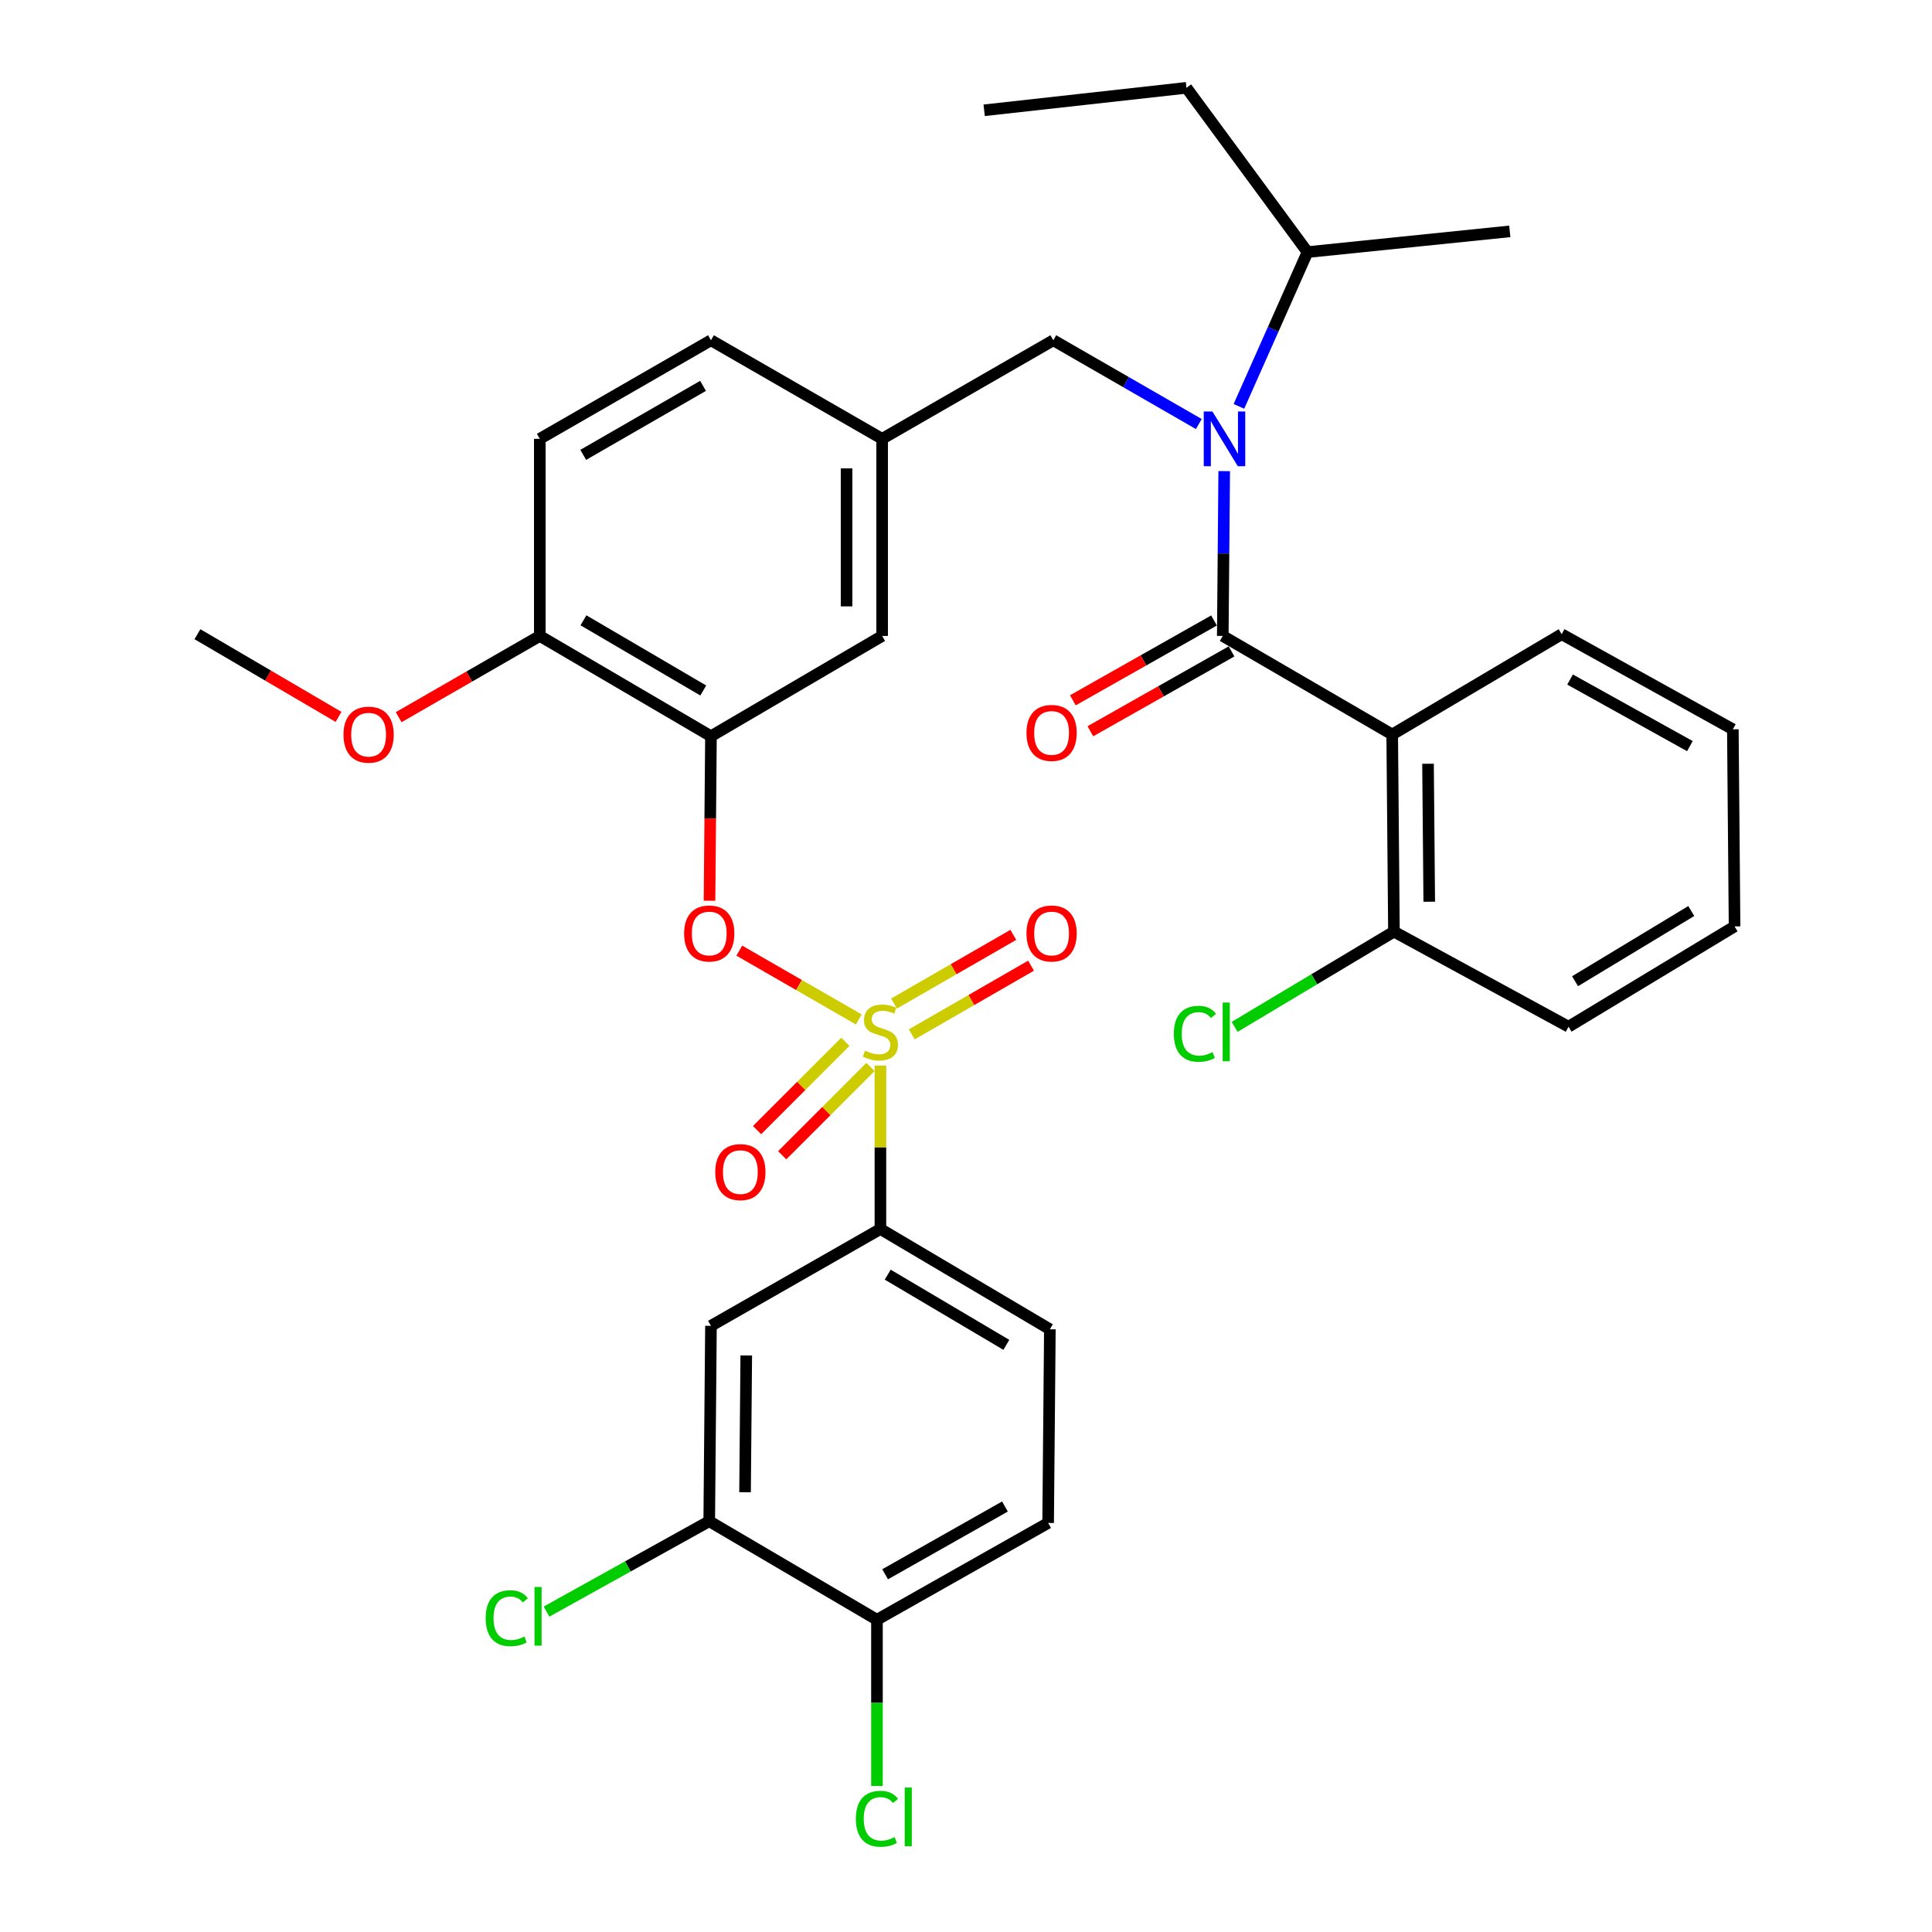 <?xml version='1.0' encoding='iso-8859-1'?>
<svg version='1.1' baseProfile='full'
              xmlns='http://www.w3.org/2000/svg'
                      xmlns:rdkit='http://www.rdkit.org/xml'
                      xmlns:xlink='http://www.w3.org/1999/xlink'
                  xml:space='preserve'
width='1000px' height='1000px' viewBox='0 0 1000 1000'>
<!-- END OF HEADER -->
<rect style='opacity:1.0;fill:#FFFFFF;stroke:none' width='1000' height='1000' x='0' y='0'> </rect>
<path class='bond-0' d='M 720.602,380.178 L 632.905,329.161' style='fill:none;fill-rule:evenodd;stroke:#000000;stroke-width:6px;stroke-linecap:butt;stroke-linejoin:miter;stroke-opacity:1' />
<path class='bond-1' d='M 720.602,380.178 L 721.502,482.201' style='fill:none;fill-rule:evenodd;stroke:#000000;stroke-width:6px;stroke-linecap:butt;stroke-linejoin:miter;stroke-opacity:1' />
<path class='bond-1' d='M 739.143,395.319 L 739.773,466.735' style='fill:none;fill-rule:evenodd;stroke:#000000;stroke-width:6px;stroke-linecap:butt;stroke-linejoin:miter;stroke-opacity:1' />
<path class='bond-2' d='M 720.602,380.178 L 808.31,328.261' style='fill:none;fill-rule:evenodd;stroke:#000000;stroke-width:6px;stroke-linecap:butt;stroke-linejoin:miter;stroke-opacity:1' />
<path class='bond-3' d='M 545.198,176.121 L 456.591,227.137' style='fill:none;fill-rule:evenodd;stroke:#000000;stroke-width:6px;stroke-linecap:butt;stroke-linejoin:miter;stroke-opacity:1' />
<path class='bond-4' d='M 545.198,176.121 L 582.849,197.801' style='fill:none;fill-rule:evenodd;stroke:#000000;stroke-width:6px;stroke-linecap:butt;stroke-linejoin:miter;stroke-opacity:1' />
<path class='bond-4' d='M 582.849,197.801 L 620.499,219.481' style='fill:none;fill-rule:evenodd;stroke:#0000FF;stroke-width:6px;stroke-linecap:butt;stroke-linejoin:miter;stroke-opacity:1' />
<path class='bond-5' d='M 641.264,210.333 L 659.009,170.408' style='fill:none;fill-rule:evenodd;stroke:#0000FF;stroke-width:6px;stroke-linecap:butt;stroke-linejoin:miter;stroke-opacity:1' />
<path class='bond-5' d='M 659.009,170.408 L 676.754,130.483' style='fill:none;fill-rule:evenodd;stroke:#000000;stroke-width:6px;stroke-linecap:butt;stroke-linejoin:miter;stroke-opacity:1' />
<path class='bond-6' d='M 633.649,243.848 L 633.277,286.504' style='fill:none;fill-rule:evenodd;stroke:#0000FF;stroke-width:6px;stroke-linecap:butt;stroke-linejoin:miter;stroke-opacity:1' />
<path class='bond-6' d='M 633.277,286.504 L 632.905,329.161' style='fill:none;fill-rule:evenodd;stroke:#000000;stroke-width:6px;stroke-linecap:butt;stroke-linejoin:miter;stroke-opacity:1' />
<path class='bond-7' d='M 628.375,321.15 L 591.844,341.812' style='fill:none;fill-rule:evenodd;stroke:#000000;stroke-width:6px;stroke-linecap:butt;stroke-linejoin:miter;stroke-opacity:1' />
<path class='bond-7' d='M 591.844,341.812 L 555.312,362.475' style='fill:none;fill-rule:evenodd;stroke:#FF0000;stroke-width:6px;stroke-linecap:butt;stroke-linejoin:miter;stroke-opacity:1' />
<path class='bond-7' d='M 637.436,337.171 L 600.905,357.834' style='fill:none;fill-rule:evenodd;stroke:#000000;stroke-width:6px;stroke-linecap:butt;stroke-linejoin:miter;stroke-opacity:1' />
<path class='bond-7' d='M 600.905,357.834 L 564.374,378.496' style='fill:none;fill-rule:evenodd;stroke:#FF0000;stroke-width:6px;stroke-linecap:butt;stroke-linejoin:miter;stroke-opacity:1' />
<path class='bond-8' d='M 721.502,482.201 L 680.283,506.848' style='fill:none;fill-rule:evenodd;stroke:#000000;stroke-width:6px;stroke-linecap:butt;stroke-linejoin:miter;stroke-opacity:1' />
<path class='bond-8' d='M 680.283,506.848 L 639.064,531.495' style='fill:none;fill-rule:evenodd;stroke:#00CC00;stroke-width:6px;stroke-linecap:butt;stroke-linejoin:miter;stroke-opacity:1' />
<path class='bond-9' d='M 721.502,482.201 L 811.878,531.418' style='fill:none;fill-rule:evenodd;stroke:#000000;stroke-width:6px;stroke-linecap:butt;stroke-linejoin:miter;stroke-opacity:1' />
<path class='bond-10' d='M 676.754,130.483 L 614.11,45.455' style='fill:none;fill-rule:evenodd;stroke:#000000;stroke-width:6px;stroke-linecap:butt;stroke-linejoin:miter;stroke-opacity:1' />
<path class='bond-11' d='M 676.754,130.483 L 781.467,119.756' style='fill:none;fill-rule:evenodd;stroke:#000000;stroke-width:6px;stroke-linecap:butt;stroke-linejoin:miter;stroke-opacity:1' />
<path class='bond-12' d='M 614.11,45.455 L 509.398,57.092' style='fill:none;fill-rule:evenodd;stroke:#000000;stroke-width:6px;stroke-linecap:butt;stroke-linejoin:miter;stroke-opacity:1' />
<path class='bond-13' d='M 367.994,176.121 L 279.398,227.137' style='fill:none;fill-rule:evenodd;stroke:#000000;stroke-width:6px;stroke-linecap:butt;stroke-linejoin:miter;stroke-opacity:1' />
<path class='bond-13' d='M 363.89,199.724 L 301.872,235.436' style='fill:none;fill-rule:evenodd;stroke:#000000;stroke-width:6px;stroke-linecap:butt;stroke-linejoin:miter;stroke-opacity:1' />
<path class='bond-14' d='M 367.994,176.121 L 456.591,227.137' style='fill:none;fill-rule:evenodd;stroke:#000000;stroke-width:6px;stroke-linecap:butt;stroke-linejoin:miter;stroke-opacity:1' />
<path class='bond-15' d='M 279.398,227.137 L 279.398,329.161' style='fill:none;fill-rule:evenodd;stroke:#000000;stroke-width:6px;stroke-linecap:butt;stroke-linejoin:miter;stroke-opacity:1' />
<path class='bond-16' d='M 279.398,329.161 L 367.994,381.067' style='fill:none;fill-rule:evenodd;stroke:#000000;stroke-width:6px;stroke-linecap:butt;stroke-linejoin:miter;stroke-opacity:1' />
<path class='bond-16' d='M 301.992,321.065 L 364.009,357.4' style='fill:none;fill-rule:evenodd;stroke:#000000;stroke-width:6px;stroke-linecap:butt;stroke-linejoin:miter;stroke-opacity:1' />
<path class='bond-17' d='M 279.398,329.161 L 242.872,350.191' style='fill:none;fill-rule:evenodd;stroke:#000000;stroke-width:6px;stroke-linecap:butt;stroke-linejoin:miter;stroke-opacity:1' />
<path class='bond-17' d='M 242.872,350.191 L 206.347,371.221' style='fill:none;fill-rule:evenodd;stroke:#FF0000;stroke-width:6px;stroke-linecap:butt;stroke-linejoin:miter;stroke-opacity:1' />
<path class='bond-18' d='M 367.994,381.067 L 456.591,329.161' style='fill:none;fill-rule:evenodd;stroke:#000000;stroke-width:6px;stroke-linecap:butt;stroke-linejoin:miter;stroke-opacity:1' />
<path class='bond-19' d='M 367.994,381.067 L 367.619,423.644' style='fill:none;fill-rule:evenodd;stroke:#000000;stroke-width:6px;stroke-linecap:butt;stroke-linejoin:miter;stroke-opacity:1' />
<path class='bond-19' d='M 367.619,423.644 L 367.243,466.22' style='fill:none;fill-rule:evenodd;stroke:#FF0000;stroke-width:6px;stroke-linecap:butt;stroke-linejoin:miter;stroke-opacity:1' />
<path class='bond-20' d='M 456.591,329.161 L 456.591,227.137' style='fill:none;fill-rule:evenodd;stroke:#000000;stroke-width:6px;stroke-linecap:butt;stroke-linejoin:miter;stroke-opacity:1' />
<path class='bond-20' d='M 438.185,313.857 L 438.185,242.441' style='fill:none;fill-rule:evenodd;stroke:#000000;stroke-width:6px;stroke-linecap:butt;stroke-linejoin:miter;stroke-opacity:1' />
<path class='bond-21' d='M 455.702,636.131 L 543.409,688.037' style='fill:none;fill-rule:evenodd;stroke:#000000;stroke-width:6px;stroke-linecap:butt;stroke-linejoin:miter;stroke-opacity:1' />
<path class='bond-21' d='M 459.483,659.757 L 520.878,696.092' style='fill:none;fill-rule:evenodd;stroke:#000000;stroke-width:6px;stroke-linecap:butt;stroke-linejoin:miter;stroke-opacity:1' />
<path class='bond-22' d='M 455.702,636.131 L 367.994,686.248' style='fill:none;fill-rule:evenodd;stroke:#000000;stroke-width:6px;stroke-linecap:butt;stroke-linejoin:miter;stroke-opacity:1' />
<path class='bond-23' d='M 455.702,636.131 L 455.702,593.834' style='fill:none;fill-rule:evenodd;stroke:#000000;stroke-width:6px;stroke-linecap:butt;stroke-linejoin:miter;stroke-opacity:1' />
<path class='bond-23' d='M 455.702,593.834 L 455.702,551.538' style='fill:none;fill-rule:evenodd;stroke:#CCCC00;stroke-width:6px;stroke-linecap:butt;stroke-linejoin:miter;stroke-opacity:1' />
<path class='bond-24' d='M 543.409,688.037 L 542.509,788.271' style='fill:none;fill-rule:evenodd;stroke:#000000;stroke-width:6px;stroke-linecap:butt;stroke-linejoin:miter;stroke-opacity:1' />
<path class='bond-25' d='M 367.994,686.248 L 367.095,787.381' style='fill:none;fill-rule:evenodd;stroke:#000000;stroke-width:6px;stroke-linecap:butt;stroke-linejoin:miter;stroke-opacity:1' />
<path class='bond-25' d='M 386.265,701.581 L 385.635,772.375' style='fill:none;fill-rule:evenodd;stroke:#000000;stroke-width:6px;stroke-linecap:butt;stroke-linejoin:miter;stroke-opacity:1' />
<path class='bond-26' d='M 453.912,838.378 L 367.095,787.381' style='fill:none;fill-rule:evenodd;stroke:#000000;stroke-width:6px;stroke-linecap:butt;stroke-linejoin:miter;stroke-opacity:1' />
<path class='bond-27' d='M 453.912,838.378 L 453.912,881.394' style='fill:none;fill-rule:evenodd;stroke:#000000;stroke-width:6px;stroke-linecap:butt;stroke-linejoin:miter;stroke-opacity:1' />
<path class='bond-27' d='M 453.912,881.394 L 453.912,924.41' style='fill:none;fill-rule:evenodd;stroke:#00CC00;stroke-width:6px;stroke-linecap:butt;stroke-linejoin:miter;stroke-opacity:1' />
<path class='bond-28' d='M 453.912,838.378 L 542.509,788.271' style='fill:none;fill-rule:evenodd;stroke:#000000;stroke-width:6px;stroke-linecap:butt;stroke-linejoin:miter;stroke-opacity:1' />
<path class='bond-28' d='M 458.14,814.84 L 520.158,779.765' style='fill:none;fill-rule:evenodd;stroke:#000000;stroke-width:6px;stroke-linecap:butt;stroke-linejoin:miter;stroke-opacity:1' />
<path class='bond-29' d='M 382.651,492.047 L 413.582,509.857' style='fill:none;fill-rule:evenodd;stroke:#FF0000;stroke-width:6px;stroke-linecap:butt;stroke-linejoin:miter;stroke-opacity:1' />
<path class='bond-29' d='M 413.582,509.857 L 444.514,527.666' style='fill:none;fill-rule:evenodd;stroke:#CCCC00;stroke-width:6px;stroke-linecap:butt;stroke-linejoin:miter;stroke-opacity:1' />
<path class='bond-30' d='M 471.93,535.383 L 502.8,517.606' style='fill:none;fill-rule:evenodd;stroke:#CCCC00;stroke-width:6px;stroke-linecap:butt;stroke-linejoin:miter;stroke-opacity:1' />
<path class='bond-30' d='M 502.8,517.606 L 533.671,499.83' style='fill:none;fill-rule:evenodd;stroke:#FF0000;stroke-width:6px;stroke-linecap:butt;stroke-linejoin:miter;stroke-opacity:1' />
<path class='bond-30' d='M 462.745,519.432 L 493.615,501.655' style='fill:none;fill-rule:evenodd;stroke:#CCCC00;stroke-width:6px;stroke-linecap:butt;stroke-linejoin:miter;stroke-opacity:1' />
<path class='bond-30' d='M 493.615,501.655 L 524.486,483.879' style='fill:none;fill-rule:evenodd;stroke:#FF0000;stroke-width:6px;stroke-linecap:butt;stroke-linejoin:miter;stroke-opacity:1' />
<path class='bond-31' d='M 437.551,539.243 L 414.703,562.091' style='fill:none;fill-rule:evenodd;stroke:#CCCC00;stroke-width:6px;stroke-linecap:butt;stroke-linejoin:miter;stroke-opacity:1' />
<path class='bond-31' d='M 414.703,562.091 L 391.854,584.939' style='fill:none;fill-rule:evenodd;stroke:#FF0000;stroke-width:6px;stroke-linecap:butt;stroke-linejoin:miter;stroke-opacity:1' />
<path class='bond-31' d='M 450.566,552.258 L 427.718,575.106' style='fill:none;fill-rule:evenodd;stroke:#CCCC00;stroke-width:6px;stroke-linecap:butt;stroke-linejoin:miter;stroke-opacity:1' />
<path class='bond-31' d='M 427.718,575.106 L 404.869,597.955' style='fill:none;fill-rule:evenodd;stroke:#FF0000;stroke-width:6px;stroke-linecap:butt;stroke-linejoin:miter;stroke-opacity:1' />
<path class='bond-32' d='M 367.095,787.381 L 324.983,810.775' style='fill:none;fill-rule:evenodd;stroke:#000000;stroke-width:6px;stroke-linecap:butt;stroke-linejoin:miter;stroke-opacity:1' />
<path class='bond-32' d='M 324.983,810.775 L 282.871,834.169' style='fill:none;fill-rule:evenodd;stroke:#00CC00;stroke-width:6px;stroke-linecap:butt;stroke-linejoin:miter;stroke-opacity:1' />
<path class='bond-33' d='M 175.223,371.055 L 138.709,349.658' style='fill:none;fill-rule:evenodd;stroke:#FF0000;stroke-width:6px;stroke-linecap:butt;stroke-linejoin:miter;stroke-opacity:1' />
<path class='bond-33' d='M 138.709,349.658 L 102.194,328.261' style='fill:none;fill-rule:evenodd;stroke:#000000;stroke-width:6px;stroke-linecap:butt;stroke-linejoin:miter;stroke-opacity:1' />
<path class='bond-34' d='M 808.31,328.261 L 896.917,377.488' style='fill:none;fill-rule:evenodd;stroke:#000000;stroke-width:6px;stroke-linecap:butt;stroke-linejoin:miter;stroke-opacity:1' />
<path class='bond-34' d='M 812.661,351.735 L 874.686,386.194' style='fill:none;fill-rule:evenodd;stroke:#000000;stroke-width:6px;stroke-linecap:butt;stroke-linejoin:miter;stroke-opacity:1' />
<path class='bond-35' d='M 811.878,531.418 L 897.806,479.511' style='fill:none;fill-rule:evenodd;stroke:#000000;stroke-width:6px;stroke-linecap:butt;stroke-linejoin:miter;stroke-opacity:1' />
<path class='bond-35' d='M 815.25,507.877 L 875.4,471.542' style='fill:none;fill-rule:evenodd;stroke:#000000;stroke-width:6px;stroke-linecap:butt;stroke-linejoin:miter;stroke-opacity:1' />
<path class='bond-36' d='M 896.917,377.488 L 897.806,479.511' style='fill:none;fill-rule:evenodd;stroke:#000000;stroke-width:6px;stroke-linecap:butt;stroke-linejoin:miter;stroke-opacity:1' />
<path  class='atom-2' d='M 627.535 212.977
L 636.815 227.977
Q 637.735 229.457, 639.215 232.137
Q 640.695 234.817, 640.775 234.977
L 640.775 212.977
L 644.535 212.977
L 644.535 241.297
L 640.655 241.297
L 630.695 224.897
Q 629.535 222.977, 628.295 220.777
Q 627.095 218.577, 626.735 217.897
L 626.735 241.297
L 623.055 241.297
L 623.055 212.977
L 627.535 212.977
' fill='#0000FF'/>
<path  class='atom-17' d='M 354.095 483.171
Q 354.095 476.371, 357.455 472.571
Q 360.815 468.771, 367.095 468.771
Q 373.375 468.771, 376.735 472.571
Q 380.095 476.371, 380.095 483.171
Q 380.095 490.051, 376.695 493.971
Q 373.295 497.851, 367.095 497.851
Q 360.855 497.851, 357.455 493.971
Q 354.095 490.091, 354.095 483.171
M 367.095 494.651
Q 371.415 494.651, 373.735 491.771
Q 376.095 488.851, 376.095 483.171
Q 376.095 477.611, 373.735 474.811
Q 371.415 471.971, 367.095 471.971
Q 362.775 471.971, 360.415 474.771
Q 358.095 477.571, 358.095 483.171
Q 358.095 488.891, 360.415 491.771
Q 362.775 494.651, 367.095 494.651
' fill='#FF0000'/>
<path  class='atom-18' d='M 447.702 543.827
Q 448.022 543.947, 449.342 544.507
Q 450.662 545.067, 452.102 545.427
Q 453.582 545.747, 455.022 545.747
Q 457.702 545.747, 459.262 544.467
Q 460.822 543.147, 460.822 540.867
Q 460.822 539.307, 460.022 538.347
Q 459.262 537.387, 458.062 536.867
Q 456.862 536.347, 454.862 535.747
Q 452.342 534.987, 450.822 534.267
Q 449.342 533.547, 448.262 532.027
Q 447.222 530.507, 447.222 527.947
Q 447.222 524.387, 449.622 522.187
Q 452.062 519.987, 456.862 519.987
Q 460.142 519.987, 463.862 521.547
L 462.942 524.627
Q 459.542 523.227, 456.982 523.227
Q 454.222 523.227, 452.702 524.387
Q 451.182 525.507, 451.222 527.467
Q 451.222 528.987, 451.982 529.907
Q 452.782 530.827, 453.902 531.347
Q 455.062 531.867, 456.982 532.467
Q 459.542 533.267, 461.062 534.067
Q 462.582 534.867, 463.662 536.507
Q 464.782 538.107, 464.782 540.867
Q 464.782 544.787, 462.142 546.907
Q 459.542 548.987, 455.182 548.987
Q 452.662 548.987, 450.742 548.427
Q 448.862 547.907, 446.622 546.987
L 447.702 543.827
' fill='#CCCC00'/>
<path  class='atom-19' d='M 531.298 483.171
Q 531.298 476.371, 534.658 472.571
Q 538.018 468.771, 544.298 468.771
Q 550.578 468.771, 553.938 472.571
Q 557.298 476.371, 557.298 483.171
Q 557.298 490.051, 553.898 493.971
Q 550.498 497.851, 544.298 497.851
Q 538.058 497.851, 534.658 493.971
Q 531.298 490.091, 531.298 483.171
M 544.298 494.651
Q 548.618 494.651, 550.938 491.771
Q 553.298 488.851, 553.298 483.171
Q 553.298 477.611, 550.938 474.811
Q 548.618 471.971, 544.298 471.971
Q 539.978 471.971, 537.618 474.771
Q 535.298 477.571, 535.298 483.171
Q 535.298 488.891, 537.618 491.771
Q 539.978 494.651, 544.298 494.651
' fill='#FF0000'/>
<path  class='atom-20' d='M 370.21 606.678
Q 370.21 599.878, 373.57 596.078
Q 376.93 592.278, 383.21 592.278
Q 389.49 592.278, 392.85 596.078
Q 396.21 599.878, 396.21 606.678
Q 396.21 613.558, 392.81 617.478
Q 389.41 621.358, 383.21 621.358
Q 376.97 621.358, 373.57 617.478
Q 370.21 613.598, 370.21 606.678
M 383.21 618.158
Q 387.53 618.158, 389.85 615.278
Q 392.21 612.358, 392.21 606.678
Q 392.21 601.118, 389.85 598.318
Q 387.53 595.478, 383.21 595.478
Q 378.89 595.478, 376.53 598.278
Q 374.21 601.078, 374.21 606.678
Q 374.21 612.398, 376.53 615.278
Q 378.89 618.158, 383.21 618.158
' fill='#FF0000'/>
<path  class='atom-23' d='M 442.992 941.402
Q 442.992 934.362, 446.272 930.682
Q 449.592 926.962, 455.872 926.962
Q 461.712 926.962, 464.832 931.082
L 462.192 933.242
Q 459.912 930.242, 455.872 930.242
Q 451.592 930.242, 449.312 933.122
Q 447.072 935.962, 447.072 941.402
Q 447.072 947.002, 449.392 949.882
Q 451.752 952.762, 456.312 952.762
Q 459.432 952.762, 463.072 950.882
L 464.192 953.882
Q 462.712 954.842, 460.472 955.402
Q 458.232 955.962, 455.752 955.962
Q 449.592 955.962, 446.272 952.202
Q 442.992 948.442, 442.992 941.402
' fill='#00CC00'/>
<path  class='atom-23' d='M 468.272 925.242
L 471.952 925.242
L 471.952 955.602
L 468.272 955.602
L 468.272 925.242
' fill='#00CC00'/>
<path  class='atom-24' d='M 251.378 837.578
Q 251.378 830.538, 254.658 826.858
Q 257.978 823.138, 264.258 823.138
Q 270.098 823.138, 273.218 827.258
L 270.578 829.418
Q 268.298 826.418, 264.258 826.418
Q 259.978 826.418, 257.698 829.298
Q 255.458 832.138, 255.458 837.578
Q 255.458 843.178, 257.778 846.058
Q 260.138 848.938, 264.698 848.938
Q 267.818 848.938, 271.458 847.058
L 272.578 850.058
Q 271.098 851.018, 268.858 851.578
Q 266.618 852.138, 264.138 852.138
Q 257.978 852.138, 254.658 848.378
Q 251.378 844.618, 251.378 837.578
' fill='#00CC00'/>
<path  class='atom-24' d='M 276.658 821.418
L 280.338 821.418
L 280.338 851.778
L 276.658 851.778
L 276.658 821.418
' fill='#00CC00'/>
<path  class='atom-25' d='M 177.791 380.258
Q 177.791 373.458, 181.151 369.658
Q 184.511 365.858, 190.791 365.858
Q 197.071 365.858, 200.431 369.658
Q 203.791 373.458, 203.791 380.258
Q 203.791 387.138, 200.391 391.058
Q 196.991 394.938, 190.791 394.938
Q 184.551 394.938, 181.151 391.058
Q 177.791 387.178, 177.791 380.258
M 190.791 391.738
Q 195.111 391.738, 197.431 388.858
Q 199.791 385.938, 199.791 380.258
Q 199.791 374.698, 197.431 371.898
Q 195.111 369.058, 190.791 369.058
Q 186.471 369.058, 184.111 371.858
Q 181.791 374.658, 181.791 380.258
Q 181.791 385.978, 184.111 388.858
Q 186.471 391.738, 190.791 391.738
' fill='#FF0000'/>
<path  class='atom-29' d='M 531.298 379.358
Q 531.298 372.558, 534.658 368.758
Q 538.018 364.958, 544.298 364.958
Q 550.578 364.958, 553.938 368.758
Q 557.298 372.558, 557.298 379.358
Q 557.298 386.238, 553.898 390.158
Q 550.498 394.038, 544.298 394.038
Q 538.058 394.038, 534.658 390.158
Q 531.298 386.278, 531.298 379.358
M 544.298 390.838
Q 548.618 390.838, 550.938 387.958
Q 553.298 385.038, 553.298 379.358
Q 553.298 373.798, 550.938 370.998
Q 548.618 368.158, 544.298 368.158
Q 539.978 368.158, 537.618 370.958
Q 535.298 373.758, 535.298 379.358
Q 535.298 385.078, 537.618 387.958
Q 539.978 390.838, 544.298 390.838
' fill='#FF0000'/>
<path  class='atom-30' d='M 607.575 535.087
Q 607.575 528.047, 610.855 524.367
Q 614.175 520.647, 620.455 520.647
Q 626.295 520.647, 629.415 524.767
L 626.775 526.927
Q 624.495 523.927, 620.455 523.927
Q 616.175 523.927, 613.895 526.807
Q 611.655 529.647, 611.655 535.087
Q 611.655 540.687, 613.975 543.567
Q 616.335 546.447, 620.895 546.447
Q 624.015 546.447, 627.655 544.567
L 628.775 547.567
Q 627.295 548.527, 625.055 549.087
Q 622.815 549.647, 620.335 549.647
Q 614.175 549.647, 610.855 545.887
Q 607.575 542.127, 607.575 535.087
' fill='#00CC00'/>
<path  class='atom-30' d='M 632.855 518.927
L 636.535 518.927
L 636.535 549.287
L 632.855 549.287
L 632.855 518.927
' fill='#00CC00'/>
</svg>

